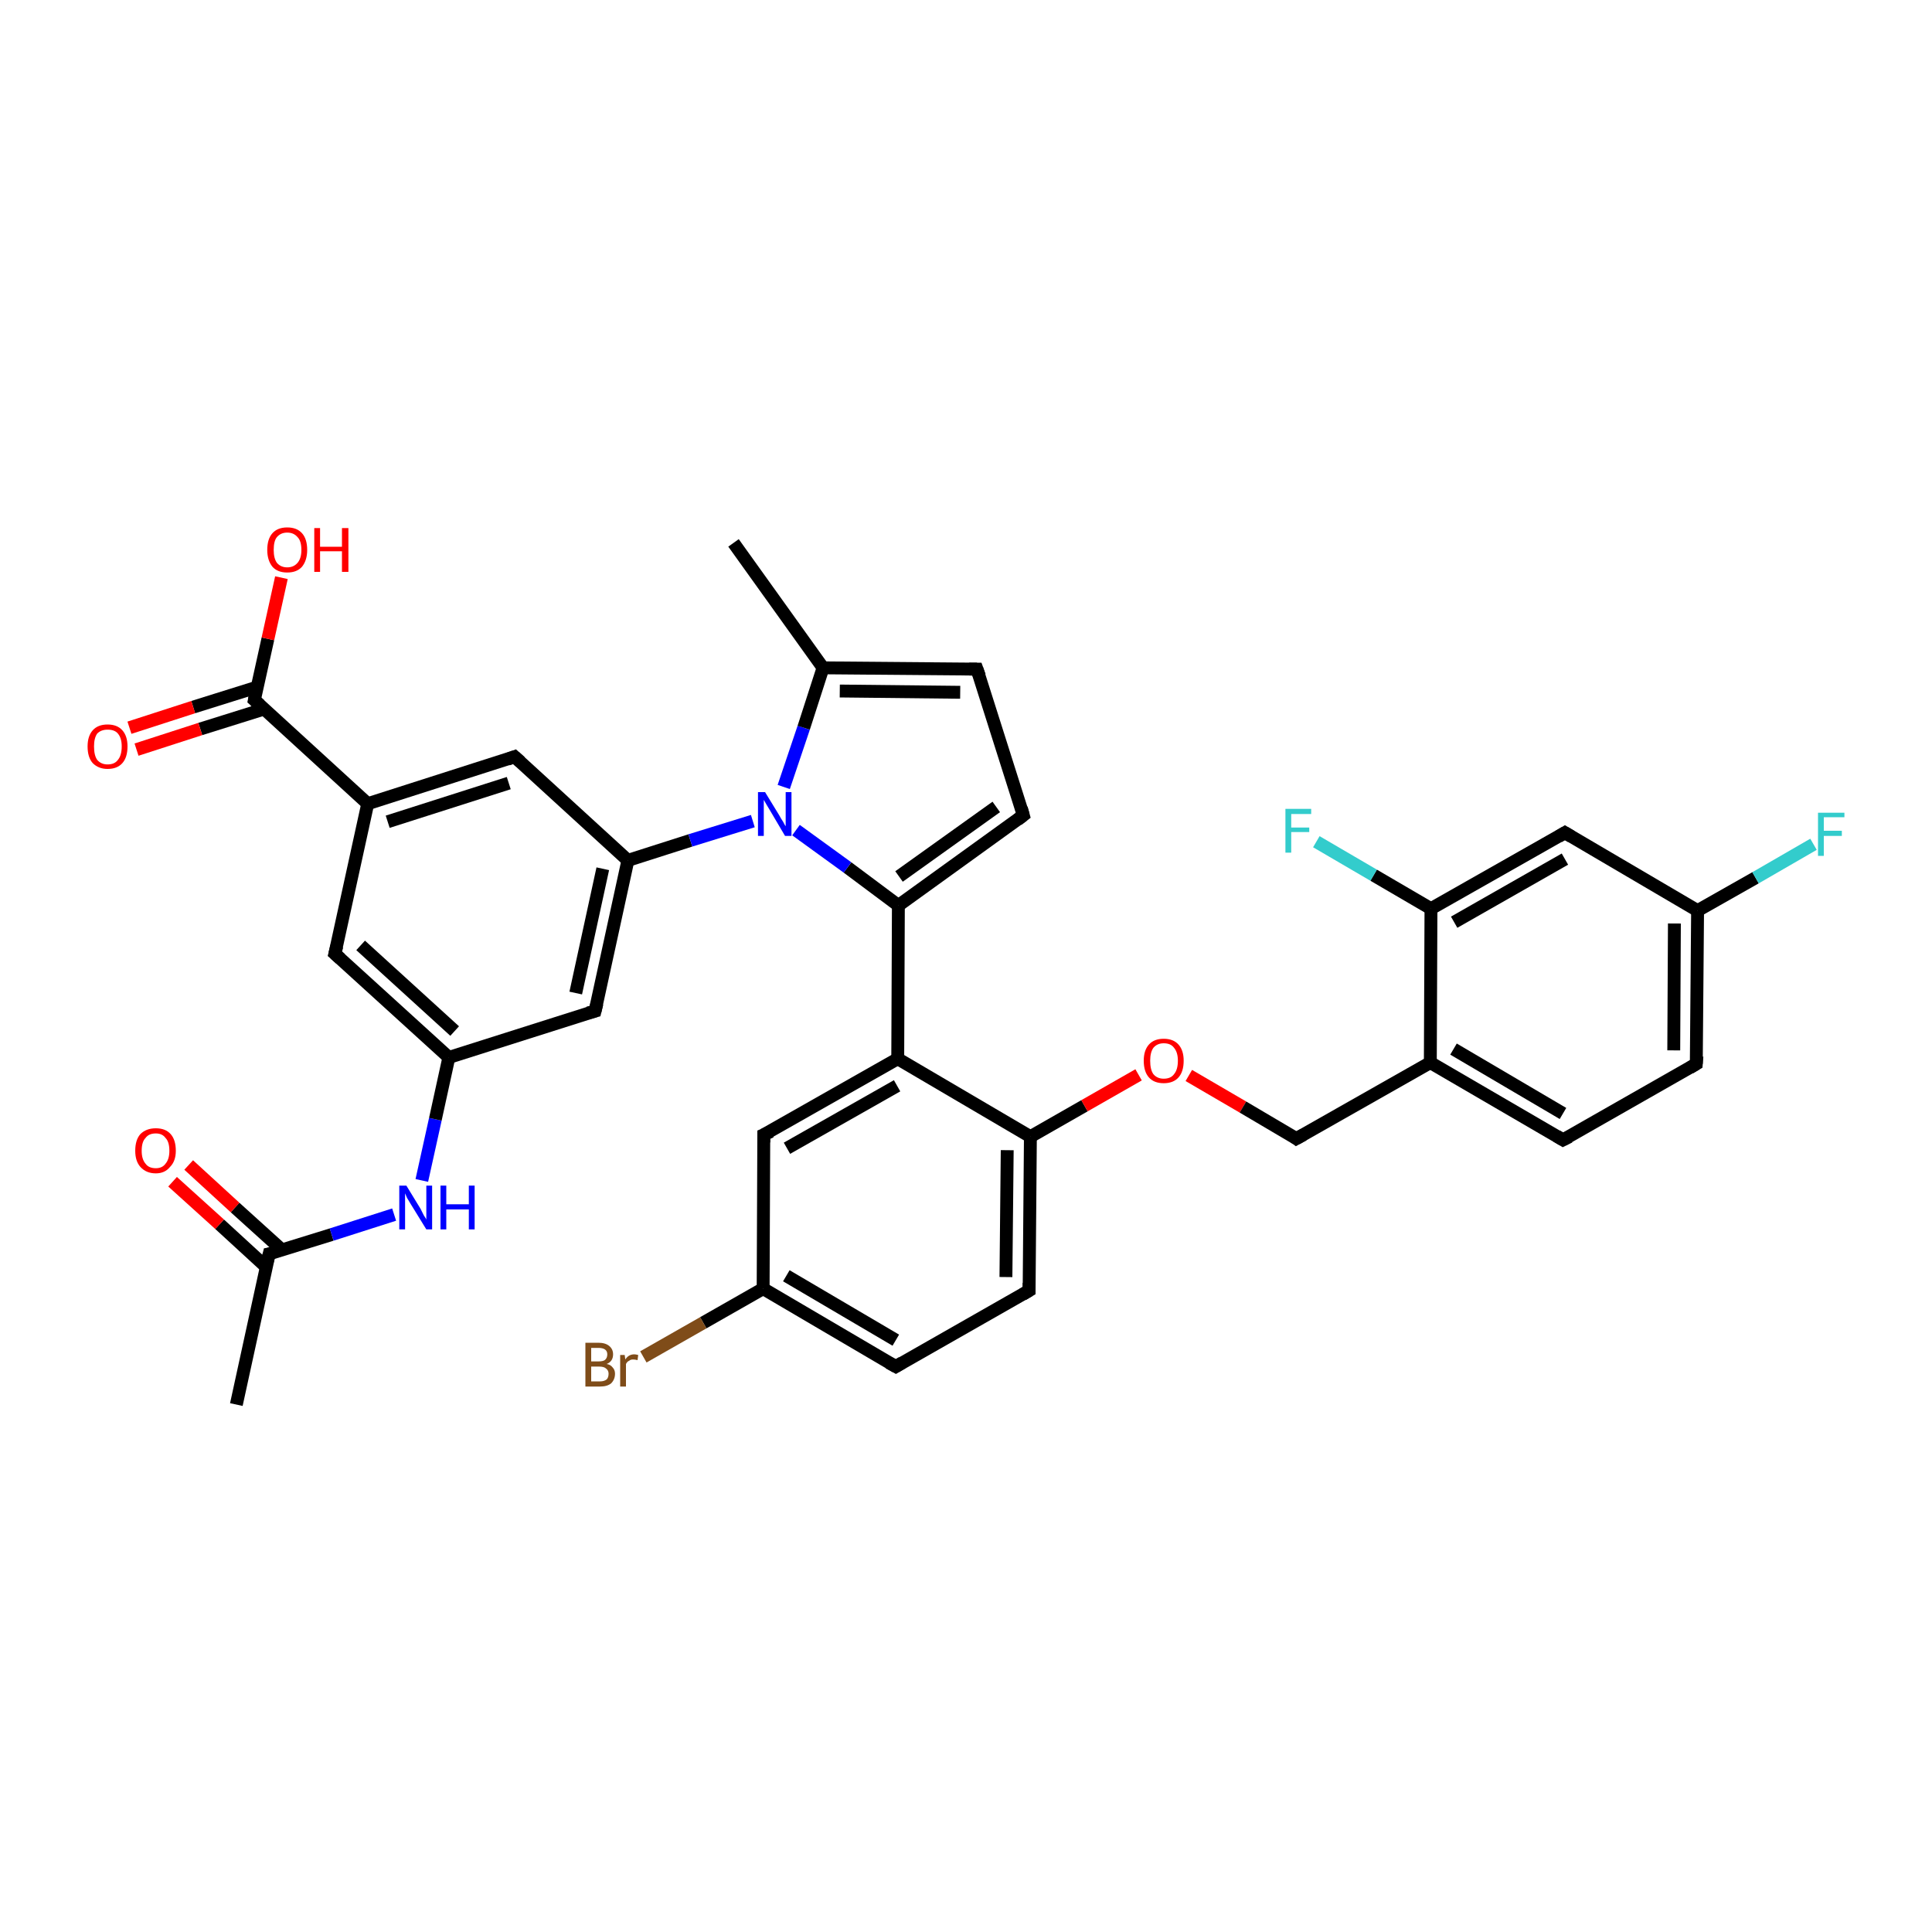 <?xml version='1.0' encoding='iso-8859-1'?>
<svg version='1.1' baseProfile='full'
              xmlns='http://www.w3.org/2000/svg'
                      xmlns:rdkit='http://www.rdkit.org/xml'
                      xmlns:xlink='http://www.w3.org/1999/xlink'
                  xml:space='preserve'
width='300px' height='300px' viewBox='0 0 300 300'>
<!-- END OF HEADER -->
<rect style='opacity:1.0;fill:#FFFFFF;stroke:none' width='300.0' height='300.0' x='0.0' y='0.0'> </rect>
<path class='bond-0 atom-0 atom-1' d='M 36.7,218.1 L 41.8,194.7' style='fill:none;fill-rule:evenodd;stroke:#000000;stroke-width:2.0px;stroke-linecap:butt;stroke-linejoin:miter;stroke-opacity:1' />
<path class='bond-1 atom-1 atom-2' d='M 43.8,194.1 L 36.5,187.5' style='fill:none;fill-rule:evenodd;stroke:#000000;stroke-width:2.0px;stroke-linecap:butt;stroke-linejoin:miter;stroke-opacity:1' />
<path class='bond-1 atom-1 atom-2' d='M 36.5,187.5 L 29.3,180.9' style='fill:none;fill-rule:evenodd;stroke:#FF0000;stroke-width:2.0px;stroke-linecap:butt;stroke-linejoin:miter;stroke-opacity:1' />
<path class='bond-1 atom-1 atom-2' d='M 41.4,196.8 L 34.1,190.1' style='fill:none;fill-rule:evenodd;stroke:#000000;stroke-width:2.0px;stroke-linecap:butt;stroke-linejoin:miter;stroke-opacity:1' />
<path class='bond-1 atom-1 atom-2' d='M 34.1,190.1 L 26.8,183.5' style='fill:none;fill-rule:evenodd;stroke:#FF0000;stroke-width:2.0px;stroke-linecap:butt;stroke-linejoin:miter;stroke-opacity:1' />
<path class='bond-2 atom-1 atom-3' d='M 41.8,194.7 L 51.5,191.7' style='fill:none;fill-rule:evenodd;stroke:#000000;stroke-width:2.0px;stroke-linecap:butt;stroke-linejoin:miter;stroke-opacity:1' />
<path class='bond-2 atom-1 atom-3' d='M 51.5,191.7 L 61.2,188.6' style='fill:none;fill-rule:evenodd;stroke:#0000FF;stroke-width:2.0px;stroke-linecap:butt;stroke-linejoin:miter;stroke-opacity:1' />
<path class='bond-3 atom-3 atom-4' d='M 65.5,183.3 L 67.6,173.8' style='fill:none;fill-rule:evenodd;stroke:#0000FF;stroke-width:2.0px;stroke-linecap:butt;stroke-linejoin:miter;stroke-opacity:1' />
<path class='bond-3 atom-3 atom-4' d='M 67.6,173.8 L 69.7,164.2' style='fill:none;fill-rule:evenodd;stroke:#000000;stroke-width:2.0px;stroke-linecap:butt;stroke-linejoin:miter;stroke-opacity:1' />
<path class='bond-4 atom-4 atom-5' d='M 69.7,164.2 L 52.0,148.1' style='fill:none;fill-rule:evenodd;stroke:#000000;stroke-width:2.0px;stroke-linecap:butt;stroke-linejoin:miter;stroke-opacity:1' />
<path class='bond-4 atom-4 atom-5' d='M 70.6,160.1 L 56.0,146.8' style='fill:none;fill-rule:evenodd;stroke:#000000;stroke-width:2.0px;stroke-linecap:butt;stroke-linejoin:miter;stroke-opacity:1' />
<path class='bond-5 atom-5 atom-6' d='M 52.0,148.1 L 57.1,124.8' style='fill:none;fill-rule:evenodd;stroke:#000000;stroke-width:2.0px;stroke-linecap:butt;stroke-linejoin:miter;stroke-opacity:1' />
<path class='bond-6 atom-6 atom-7' d='M 57.1,124.8 L 79.9,117.5' style='fill:none;fill-rule:evenodd;stroke:#000000;stroke-width:2.0px;stroke-linecap:butt;stroke-linejoin:miter;stroke-opacity:1' />
<path class='bond-6 atom-6 atom-7' d='M 60.2,127.6 L 79.0,121.6' style='fill:none;fill-rule:evenodd;stroke:#000000;stroke-width:2.0px;stroke-linecap:butt;stroke-linejoin:miter;stroke-opacity:1' />
<path class='bond-7 atom-7 atom-8' d='M 79.9,117.5 L 97.5,133.6' style='fill:none;fill-rule:evenodd;stroke:#000000;stroke-width:2.0px;stroke-linecap:butt;stroke-linejoin:miter;stroke-opacity:1' />
<path class='bond-8 atom-8 atom-9' d='M 97.5,133.6 L 92.4,157.0' style='fill:none;fill-rule:evenodd;stroke:#000000;stroke-width:2.0px;stroke-linecap:butt;stroke-linejoin:miter;stroke-opacity:1' />
<path class='bond-8 atom-8 atom-9' d='M 93.6,134.9 L 89.4,154.2' style='fill:none;fill-rule:evenodd;stroke:#000000;stroke-width:2.0px;stroke-linecap:butt;stroke-linejoin:miter;stroke-opacity:1' />
<path class='bond-9 atom-8 atom-10' d='M 97.5,133.6 L 107.2,130.5' style='fill:none;fill-rule:evenodd;stroke:#000000;stroke-width:2.0px;stroke-linecap:butt;stroke-linejoin:miter;stroke-opacity:1' />
<path class='bond-9 atom-8 atom-10' d='M 107.2,130.5 L 116.9,127.5' style='fill:none;fill-rule:evenodd;stroke:#0000FF;stroke-width:2.0px;stroke-linecap:butt;stroke-linejoin:miter;stroke-opacity:1' />
<path class='bond-10 atom-10 atom-11' d='M 121.7,122.2 L 124.8,113.0' style='fill:none;fill-rule:evenodd;stroke:#0000FF;stroke-width:2.0px;stroke-linecap:butt;stroke-linejoin:miter;stroke-opacity:1' />
<path class='bond-10 atom-10 atom-11' d='M 124.8,113.0 L 127.8,103.7' style='fill:none;fill-rule:evenodd;stroke:#000000;stroke-width:2.0px;stroke-linecap:butt;stroke-linejoin:miter;stroke-opacity:1' />
<path class='bond-11 atom-11 atom-12' d='M 127.8,103.7 L 113.9,84.3' style='fill:none;fill-rule:evenodd;stroke:#000000;stroke-width:2.0px;stroke-linecap:butt;stroke-linejoin:miter;stroke-opacity:1' />
<path class='bond-12 atom-11 atom-13' d='M 127.8,103.7 L 151.7,103.9' style='fill:none;fill-rule:evenodd;stroke:#000000;stroke-width:2.0px;stroke-linecap:butt;stroke-linejoin:miter;stroke-opacity:1' />
<path class='bond-12 atom-11 atom-13' d='M 130.4,107.3 L 149.1,107.5' style='fill:none;fill-rule:evenodd;stroke:#000000;stroke-width:2.0px;stroke-linecap:butt;stroke-linejoin:miter;stroke-opacity:1' />
<path class='bond-13 atom-13 atom-14' d='M 151.7,103.9 L 158.9,126.6' style='fill:none;fill-rule:evenodd;stroke:#000000;stroke-width:2.0px;stroke-linecap:butt;stroke-linejoin:miter;stroke-opacity:1' />
<path class='bond-14 atom-14 atom-15' d='M 158.9,126.6 L 139.5,140.6' style='fill:none;fill-rule:evenodd;stroke:#000000;stroke-width:2.0px;stroke-linecap:butt;stroke-linejoin:miter;stroke-opacity:1' />
<path class='bond-14 atom-14 atom-15' d='M 154.7,125.3 L 139.6,136.1' style='fill:none;fill-rule:evenodd;stroke:#000000;stroke-width:2.0px;stroke-linecap:butt;stroke-linejoin:miter;stroke-opacity:1' />
<path class='bond-15 atom-15 atom-16' d='M 139.5,140.6 L 139.4,164.4' style='fill:none;fill-rule:evenodd;stroke:#000000;stroke-width:2.0px;stroke-linecap:butt;stroke-linejoin:miter;stroke-opacity:1' />
<path class='bond-16 atom-16 atom-17' d='M 139.4,164.4 L 118.6,176.2' style='fill:none;fill-rule:evenodd;stroke:#000000;stroke-width:2.0px;stroke-linecap:butt;stroke-linejoin:miter;stroke-opacity:1' />
<path class='bond-16 atom-16 atom-17' d='M 139.3,168.6 L 122.2,178.3' style='fill:none;fill-rule:evenodd;stroke:#000000;stroke-width:2.0px;stroke-linecap:butt;stroke-linejoin:miter;stroke-opacity:1' />
<path class='bond-17 atom-17 atom-18' d='M 118.6,176.2 L 118.5,200.1' style='fill:none;fill-rule:evenodd;stroke:#000000;stroke-width:2.0px;stroke-linecap:butt;stroke-linejoin:miter;stroke-opacity:1' />
<path class='bond-18 atom-18 atom-19' d='M 118.5,200.1 L 109.2,205.4' style='fill:none;fill-rule:evenodd;stroke:#000000;stroke-width:2.0px;stroke-linecap:butt;stroke-linejoin:miter;stroke-opacity:1' />
<path class='bond-18 atom-18 atom-19' d='M 109.2,205.4 L 99.9,210.7' style='fill:none;fill-rule:evenodd;stroke:#7F4C19;stroke-width:2.0px;stroke-linecap:butt;stroke-linejoin:miter;stroke-opacity:1' />
<path class='bond-19 atom-18 atom-20' d='M 118.5,200.1 L 139.1,212.2' style='fill:none;fill-rule:evenodd;stroke:#000000;stroke-width:2.0px;stroke-linecap:butt;stroke-linejoin:miter;stroke-opacity:1' />
<path class='bond-19 atom-18 atom-20' d='M 122.1,198.1 L 139.1,208.1' style='fill:none;fill-rule:evenodd;stroke:#000000;stroke-width:2.0px;stroke-linecap:butt;stroke-linejoin:miter;stroke-opacity:1' />
<path class='bond-20 atom-20 atom-21' d='M 139.1,212.2 L 159.8,200.4' style='fill:none;fill-rule:evenodd;stroke:#000000;stroke-width:2.0px;stroke-linecap:butt;stroke-linejoin:miter;stroke-opacity:1' />
<path class='bond-21 atom-21 atom-22' d='M 159.8,200.4 L 160.0,176.5' style='fill:none;fill-rule:evenodd;stroke:#000000;stroke-width:2.0px;stroke-linecap:butt;stroke-linejoin:miter;stroke-opacity:1' />
<path class='bond-21 atom-21 atom-22' d='M 156.2,198.3 L 156.4,178.6' style='fill:none;fill-rule:evenodd;stroke:#000000;stroke-width:2.0px;stroke-linecap:butt;stroke-linejoin:miter;stroke-opacity:1' />
<path class='bond-22 atom-22 atom-23' d='M 160.0,176.5 L 168.4,171.7' style='fill:none;fill-rule:evenodd;stroke:#000000;stroke-width:2.0px;stroke-linecap:butt;stroke-linejoin:miter;stroke-opacity:1' />
<path class='bond-22 atom-22 atom-23' d='M 168.4,171.7 L 176.8,166.9' style='fill:none;fill-rule:evenodd;stroke:#FF0000;stroke-width:2.0px;stroke-linecap:butt;stroke-linejoin:miter;stroke-opacity:1' />
<path class='bond-23 atom-23 atom-24' d='M 184.6,167.0 L 193.0,171.9' style='fill:none;fill-rule:evenodd;stroke:#FF0000;stroke-width:2.0px;stroke-linecap:butt;stroke-linejoin:miter;stroke-opacity:1' />
<path class='bond-23 atom-23 atom-24' d='M 193.0,171.9 L 201.3,176.8' style='fill:none;fill-rule:evenodd;stroke:#000000;stroke-width:2.0px;stroke-linecap:butt;stroke-linejoin:miter;stroke-opacity:1' />
<path class='bond-24 atom-24 atom-25' d='M 201.3,176.8 L 222.1,165.0' style='fill:none;fill-rule:evenodd;stroke:#000000;stroke-width:2.0px;stroke-linecap:butt;stroke-linejoin:miter;stroke-opacity:1' />
<path class='bond-25 atom-25 atom-26' d='M 222.1,165.0 L 242.7,177.0' style='fill:none;fill-rule:evenodd;stroke:#000000;stroke-width:2.0px;stroke-linecap:butt;stroke-linejoin:miter;stroke-opacity:1' />
<path class='bond-25 atom-25 atom-26' d='M 225.7,162.9 L 242.7,172.9' style='fill:none;fill-rule:evenodd;stroke:#000000;stroke-width:2.0px;stroke-linecap:butt;stroke-linejoin:miter;stroke-opacity:1' />
<path class='bond-26 atom-26 atom-27' d='M 242.7,177.0 L 263.4,165.2' style='fill:none;fill-rule:evenodd;stroke:#000000;stroke-width:2.0px;stroke-linecap:butt;stroke-linejoin:miter;stroke-opacity:1' />
<path class='bond-27 atom-27 atom-28' d='M 263.4,165.2 L 263.6,141.4' style='fill:none;fill-rule:evenodd;stroke:#000000;stroke-width:2.0px;stroke-linecap:butt;stroke-linejoin:miter;stroke-opacity:1' />
<path class='bond-27 atom-27 atom-28' d='M 259.9,163.1 L 260.0,143.4' style='fill:none;fill-rule:evenodd;stroke:#000000;stroke-width:2.0px;stroke-linecap:butt;stroke-linejoin:miter;stroke-opacity:1' />
<path class='bond-28 atom-28 atom-29' d='M 263.6,141.4 L 272.6,136.3' style='fill:none;fill-rule:evenodd;stroke:#000000;stroke-width:2.0px;stroke-linecap:butt;stroke-linejoin:miter;stroke-opacity:1' />
<path class='bond-28 atom-28 atom-29' d='M 272.6,136.3 L 281.6,131.1' style='fill:none;fill-rule:evenodd;stroke:#33CCCC;stroke-width:2.0px;stroke-linecap:butt;stroke-linejoin:miter;stroke-opacity:1' />
<path class='bond-29 atom-28 atom-30' d='M 263.6,141.4 L 243.0,129.3' style='fill:none;fill-rule:evenodd;stroke:#000000;stroke-width:2.0px;stroke-linecap:butt;stroke-linejoin:miter;stroke-opacity:1' />
<path class='bond-30 atom-30 atom-31' d='M 243.0,129.3 L 222.2,141.1' style='fill:none;fill-rule:evenodd;stroke:#000000;stroke-width:2.0px;stroke-linecap:butt;stroke-linejoin:miter;stroke-opacity:1' />
<path class='bond-30 atom-30 atom-31' d='M 243.0,133.4 L 225.8,143.2' style='fill:none;fill-rule:evenodd;stroke:#000000;stroke-width:2.0px;stroke-linecap:butt;stroke-linejoin:miter;stroke-opacity:1' />
<path class='bond-31 atom-31 atom-32' d='M 222.2,141.1 L 213.3,135.9' style='fill:none;fill-rule:evenodd;stroke:#000000;stroke-width:2.0px;stroke-linecap:butt;stroke-linejoin:miter;stroke-opacity:1' />
<path class='bond-31 atom-31 atom-32' d='M 213.3,135.9 L 204.4,130.7' style='fill:none;fill-rule:evenodd;stroke:#33CCCC;stroke-width:2.0px;stroke-linecap:butt;stroke-linejoin:miter;stroke-opacity:1' />
<path class='bond-32 atom-6 atom-33' d='M 57.1,124.8 L 39.5,108.7' style='fill:none;fill-rule:evenodd;stroke:#000000;stroke-width:2.0px;stroke-linecap:butt;stroke-linejoin:miter;stroke-opacity:1' />
<path class='bond-33 atom-33 atom-34' d='M 39.5,108.7 L 41.6,99.2' style='fill:none;fill-rule:evenodd;stroke:#000000;stroke-width:2.0px;stroke-linecap:butt;stroke-linejoin:miter;stroke-opacity:1' />
<path class='bond-33 atom-33 atom-34' d='M 41.6,99.2 L 43.7,89.7' style='fill:none;fill-rule:evenodd;stroke:#FF0000;stroke-width:2.0px;stroke-linecap:butt;stroke-linejoin:miter;stroke-opacity:1' />
<path class='bond-34 atom-33 atom-35' d='M 39.9,106.7 L 30.0,109.8' style='fill:none;fill-rule:evenodd;stroke:#000000;stroke-width:2.0px;stroke-linecap:butt;stroke-linejoin:miter;stroke-opacity:1' />
<path class='bond-34 atom-33 atom-35' d='M 30.0,109.8 L 20.1,113.0' style='fill:none;fill-rule:evenodd;stroke:#FF0000;stroke-width:2.0px;stroke-linecap:butt;stroke-linejoin:miter;stroke-opacity:1' />
<path class='bond-34 atom-33 atom-35' d='M 41.0,110.1 L 31.1,113.2' style='fill:none;fill-rule:evenodd;stroke:#000000;stroke-width:2.0px;stroke-linecap:butt;stroke-linejoin:miter;stroke-opacity:1' />
<path class='bond-34 atom-33 atom-35' d='M 31.1,113.2 L 21.2,116.4' style='fill:none;fill-rule:evenodd;stroke:#FF0000;stroke-width:2.0px;stroke-linecap:butt;stroke-linejoin:miter;stroke-opacity:1' />
<path class='bond-35 atom-9 atom-4' d='M 92.4,157.0 L 69.7,164.2' style='fill:none;fill-rule:evenodd;stroke:#000000;stroke-width:2.0px;stroke-linecap:butt;stroke-linejoin:miter;stroke-opacity:1' />
<path class='bond-36 atom-15 atom-10' d='M 139.5,140.6 L 131.6,134.7' style='fill:none;fill-rule:evenodd;stroke:#000000;stroke-width:2.0px;stroke-linecap:butt;stroke-linejoin:miter;stroke-opacity:1' />
<path class='bond-36 atom-15 atom-10' d='M 131.6,134.7 L 123.6,128.9' style='fill:none;fill-rule:evenodd;stroke:#0000FF;stroke-width:2.0px;stroke-linecap:butt;stroke-linejoin:miter;stroke-opacity:1' />
<path class='bond-37 atom-22 atom-16' d='M 160.0,176.5 L 139.4,164.4' style='fill:none;fill-rule:evenodd;stroke:#000000;stroke-width:2.0px;stroke-linecap:butt;stroke-linejoin:miter;stroke-opacity:1' />
<path class='bond-38 atom-31 atom-25' d='M 222.2,141.1 L 222.1,165.0' style='fill:none;fill-rule:evenodd;stroke:#000000;stroke-width:2.0px;stroke-linecap:butt;stroke-linejoin:miter;stroke-opacity:1' />
<path d='M 41.5,195.9 L 41.8,194.7 L 42.3,194.6' style='fill:none;stroke:#000000;stroke-width:2.0px;stroke-linecap:butt;stroke-linejoin:miter;stroke-opacity:1;' />
<path d='M 52.9,148.9 L 52.0,148.1 L 52.3,146.9' style='fill:none;stroke:#000000;stroke-width:2.0px;stroke-linecap:butt;stroke-linejoin:miter;stroke-opacity:1;' />
<path d='M 78.8,117.9 L 79.9,117.5 L 80.8,118.3' style='fill:none;stroke:#000000;stroke-width:2.0px;stroke-linecap:butt;stroke-linejoin:miter;stroke-opacity:1;' />
<path d='M 92.7,155.8 L 92.4,157.0 L 91.3,157.3' style='fill:none;stroke:#000000;stroke-width:2.0px;stroke-linecap:butt;stroke-linejoin:miter;stroke-opacity:1;' />
<path d='M 150.5,103.9 L 151.7,103.9 L 152.1,105.0' style='fill:none;stroke:#000000;stroke-width:2.0px;stroke-linecap:butt;stroke-linejoin:miter;stroke-opacity:1;' />
<path d='M 158.6,125.5 L 158.9,126.6 L 158.0,127.3' style='fill:none;stroke:#000000;stroke-width:2.0px;stroke-linecap:butt;stroke-linejoin:miter;stroke-opacity:1;' />
<path d='M 119.7,175.7 L 118.6,176.2 L 118.6,177.4' style='fill:none;stroke:#000000;stroke-width:2.0px;stroke-linecap:butt;stroke-linejoin:miter;stroke-opacity:1;' />
<path d='M 138.0,211.6 L 139.1,212.2 L 140.1,211.6' style='fill:none;stroke:#000000;stroke-width:2.0px;stroke-linecap:butt;stroke-linejoin:miter;stroke-opacity:1;' />
<path d='M 158.8,201.0 L 159.8,200.4 L 159.8,199.2' style='fill:none;stroke:#000000;stroke-width:2.0px;stroke-linecap:butt;stroke-linejoin:miter;stroke-opacity:1;' />
<path d='M 200.9,176.5 L 201.3,176.8 L 202.4,176.2' style='fill:none;stroke:#000000;stroke-width:2.0px;stroke-linecap:butt;stroke-linejoin:miter;stroke-opacity:1;' />
<path d='M 241.7,176.4 L 242.7,177.0 L 243.7,176.5' style='fill:none;stroke:#000000;stroke-width:2.0px;stroke-linecap:butt;stroke-linejoin:miter;stroke-opacity:1;' />
<path d='M 262.4,165.8 L 263.4,165.2 L 263.5,164.0' style='fill:none;stroke:#000000;stroke-width:2.0px;stroke-linecap:butt;stroke-linejoin:miter;stroke-opacity:1;' />
<path d='M 244.0,129.9 L 243.0,129.3 L 242.0,129.9' style='fill:none;stroke:#000000;stroke-width:2.0px;stroke-linecap:butt;stroke-linejoin:miter;stroke-opacity:1;' />
<path d='M 40.4,109.5 L 39.5,108.7 L 39.6,108.2' style='fill:none;stroke:#000000;stroke-width:2.0px;stroke-linecap:butt;stroke-linejoin:miter;stroke-opacity:1;' />
<path class='atom-2' d='M 21.0 178.7
Q 21.0 177.0, 21.8 176.1
Q 22.7 175.2, 24.2 175.2
Q 25.7 175.2, 26.5 176.1
Q 27.3 177.0, 27.3 178.7
Q 27.3 180.3, 26.4 181.2
Q 25.6 182.2, 24.2 182.2
Q 22.7 182.2, 21.8 181.2
Q 21.0 180.3, 21.0 178.7
M 24.2 181.4
Q 25.2 181.4, 25.7 180.7
Q 26.3 180.0, 26.3 178.7
Q 26.3 177.3, 25.7 176.7
Q 25.2 176.0, 24.2 176.0
Q 23.1 176.0, 22.6 176.7
Q 22.0 177.3, 22.0 178.7
Q 22.0 180.0, 22.6 180.7
Q 23.1 181.4, 24.2 181.4
' fill='#FF0000'/>
<path class='atom-3' d='M 63.1 184.1
L 65.3 187.7
Q 65.5 188.1, 65.8 188.7
Q 66.2 189.3, 66.2 189.4
L 66.2 184.1
L 67.1 184.1
L 67.1 190.9
L 66.2 190.9
L 63.8 187.0
Q 63.5 186.5, 63.2 186.0
Q 63.0 185.5, 62.9 185.3
L 62.9 190.9
L 62.0 190.9
L 62.0 184.1
L 63.1 184.1
' fill='#0000FF'/>
<path class='atom-3' d='M 68.4 184.1
L 69.3 184.1
L 69.3 187.0
L 72.8 187.0
L 72.8 184.1
L 73.7 184.1
L 73.7 190.9
L 72.8 190.9
L 72.8 187.8
L 69.3 187.8
L 69.3 190.9
L 68.4 190.9
L 68.4 184.1
' fill='#0000FF'/>
<path class='atom-10' d='M 118.8 123.0
L 121.0 126.6
Q 121.2 127.0, 121.6 127.6
Q 121.9 128.2, 122.0 128.3
L 122.0 123.0
L 122.9 123.0
L 122.9 129.8
L 121.9 129.8
L 119.6 125.9
Q 119.3 125.4, 119.0 124.9
Q 118.7 124.4, 118.6 124.2
L 118.6 129.8
L 117.7 129.8
L 117.7 123.0
L 118.8 123.0
' fill='#0000FF'/>
<path class='atom-19' d='M 94.2 211.8
Q 94.8 211.9, 95.1 212.3
Q 95.5 212.7, 95.5 213.3
Q 95.5 214.2, 94.9 214.8
Q 94.3 215.3, 93.2 215.3
L 90.9 215.3
L 90.9 208.5
L 92.9 208.5
Q 94.0 208.5, 94.6 209.0
Q 95.2 209.5, 95.2 210.3
Q 95.2 211.4, 94.2 211.8
M 91.8 209.3
L 91.8 211.4
L 92.9 211.4
Q 93.6 211.4, 93.9 211.2
Q 94.3 210.9, 94.3 210.3
Q 94.3 209.3, 92.9 209.3
L 91.8 209.3
M 93.2 214.5
Q 93.8 214.5, 94.2 214.2
Q 94.5 213.9, 94.5 213.3
Q 94.5 212.8, 94.1 212.5
Q 93.8 212.2, 93.0 212.2
L 91.8 212.2
L 91.8 214.5
L 93.2 214.5
' fill='#7F4C19'/>
<path class='atom-19' d='M 97.0 210.4
L 97.1 211.1
Q 97.6 210.3, 98.5 210.3
Q 98.7 210.3, 99.1 210.4
L 99.0 211.2
Q 98.6 211.1, 98.3 211.1
Q 97.9 211.1, 97.7 211.3
Q 97.4 211.4, 97.2 211.8
L 97.2 215.3
L 96.3 215.3
L 96.3 210.4
L 97.0 210.4
' fill='#7F4C19'/>
<path class='atom-23' d='M 177.6 164.7
Q 177.6 163.1, 178.4 162.2
Q 179.2 161.3, 180.7 161.3
Q 182.2 161.3, 183.0 162.2
Q 183.8 163.1, 183.8 164.7
Q 183.8 166.4, 183.0 167.3
Q 182.2 168.2, 180.7 168.2
Q 179.2 168.2, 178.4 167.3
Q 177.6 166.4, 177.6 164.7
M 180.7 167.5
Q 181.8 167.5, 182.3 166.8
Q 182.9 166.1, 182.9 164.7
Q 182.9 163.4, 182.3 162.7
Q 181.8 162.0, 180.7 162.0
Q 179.7 162.0, 179.1 162.7
Q 178.6 163.4, 178.6 164.7
Q 178.6 166.1, 179.1 166.8
Q 179.7 167.5, 180.7 167.5
' fill='#FF0000'/>
<path class='atom-29' d='M 282.3 126.2
L 286.4 126.2
L 286.4 126.9
L 283.2 126.9
L 283.2 129.0
L 286.0 129.0
L 286.0 129.8
L 283.2 129.8
L 283.2 132.9
L 282.3 132.9
L 282.3 126.2
' fill='#33CCCC'/>
<path class='atom-32' d='M 199.6 125.6
L 203.6 125.6
L 203.6 126.4
L 200.5 126.4
L 200.5 128.5
L 203.3 128.5
L 203.3 129.2
L 200.5 129.2
L 200.5 132.4
L 199.6 132.4
L 199.6 125.6
' fill='#33CCCC'/>
<path class='atom-34' d='M 41.5 85.4
Q 41.5 83.7, 42.3 82.8
Q 43.1 81.9, 44.6 81.9
Q 46.1 81.9, 46.9 82.8
Q 47.7 83.7, 47.7 85.4
Q 47.7 87.0, 46.9 88.0
Q 46.1 88.9, 44.6 88.9
Q 43.1 88.9, 42.3 88.0
Q 41.5 87.0, 41.5 85.4
M 44.6 88.1
Q 45.6 88.1, 46.2 87.4
Q 46.8 86.7, 46.8 85.4
Q 46.8 84.0, 46.2 83.4
Q 45.6 82.7, 44.6 82.7
Q 43.6 82.7, 43.0 83.4
Q 42.5 84.0, 42.5 85.4
Q 42.5 86.7, 43.0 87.4
Q 43.6 88.1, 44.6 88.1
' fill='#FF0000'/>
<path class='atom-34' d='M 48.8 82.0
L 49.7 82.0
L 49.7 84.9
L 53.1 84.9
L 53.1 82.0
L 54.1 82.0
L 54.1 88.8
L 53.1 88.8
L 53.1 85.6
L 49.7 85.6
L 49.7 88.8
L 48.8 88.8
L 48.8 82.0
' fill='#FF0000'/>
<path class='atom-35' d='M 13.6 115.9
Q 13.6 114.3, 14.4 113.4
Q 15.2 112.5, 16.7 112.5
Q 18.2 112.5, 19.0 113.4
Q 19.8 114.3, 19.8 115.9
Q 19.8 117.6, 19.0 118.5
Q 18.2 119.4, 16.7 119.4
Q 15.3 119.4, 14.4 118.5
Q 13.6 117.6, 13.6 115.9
M 16.7 118.7
Q 17.8 118.7, 18.3 118.0
Q 18.9 117.3, 18.9 115.9
Q 18.9 114.6, 18.3 113.9
Q 17.8 113.3, 16.7 113.3
Q 15.7 113.3, 15.1 113.9
Q 14.6 114.6, 14.6 115.9
Q 14.6 117.3, 15.1 118.0
Q 15.7 118.7, 16.7 118.7
' fill='#FF0000'/>
</svg>
